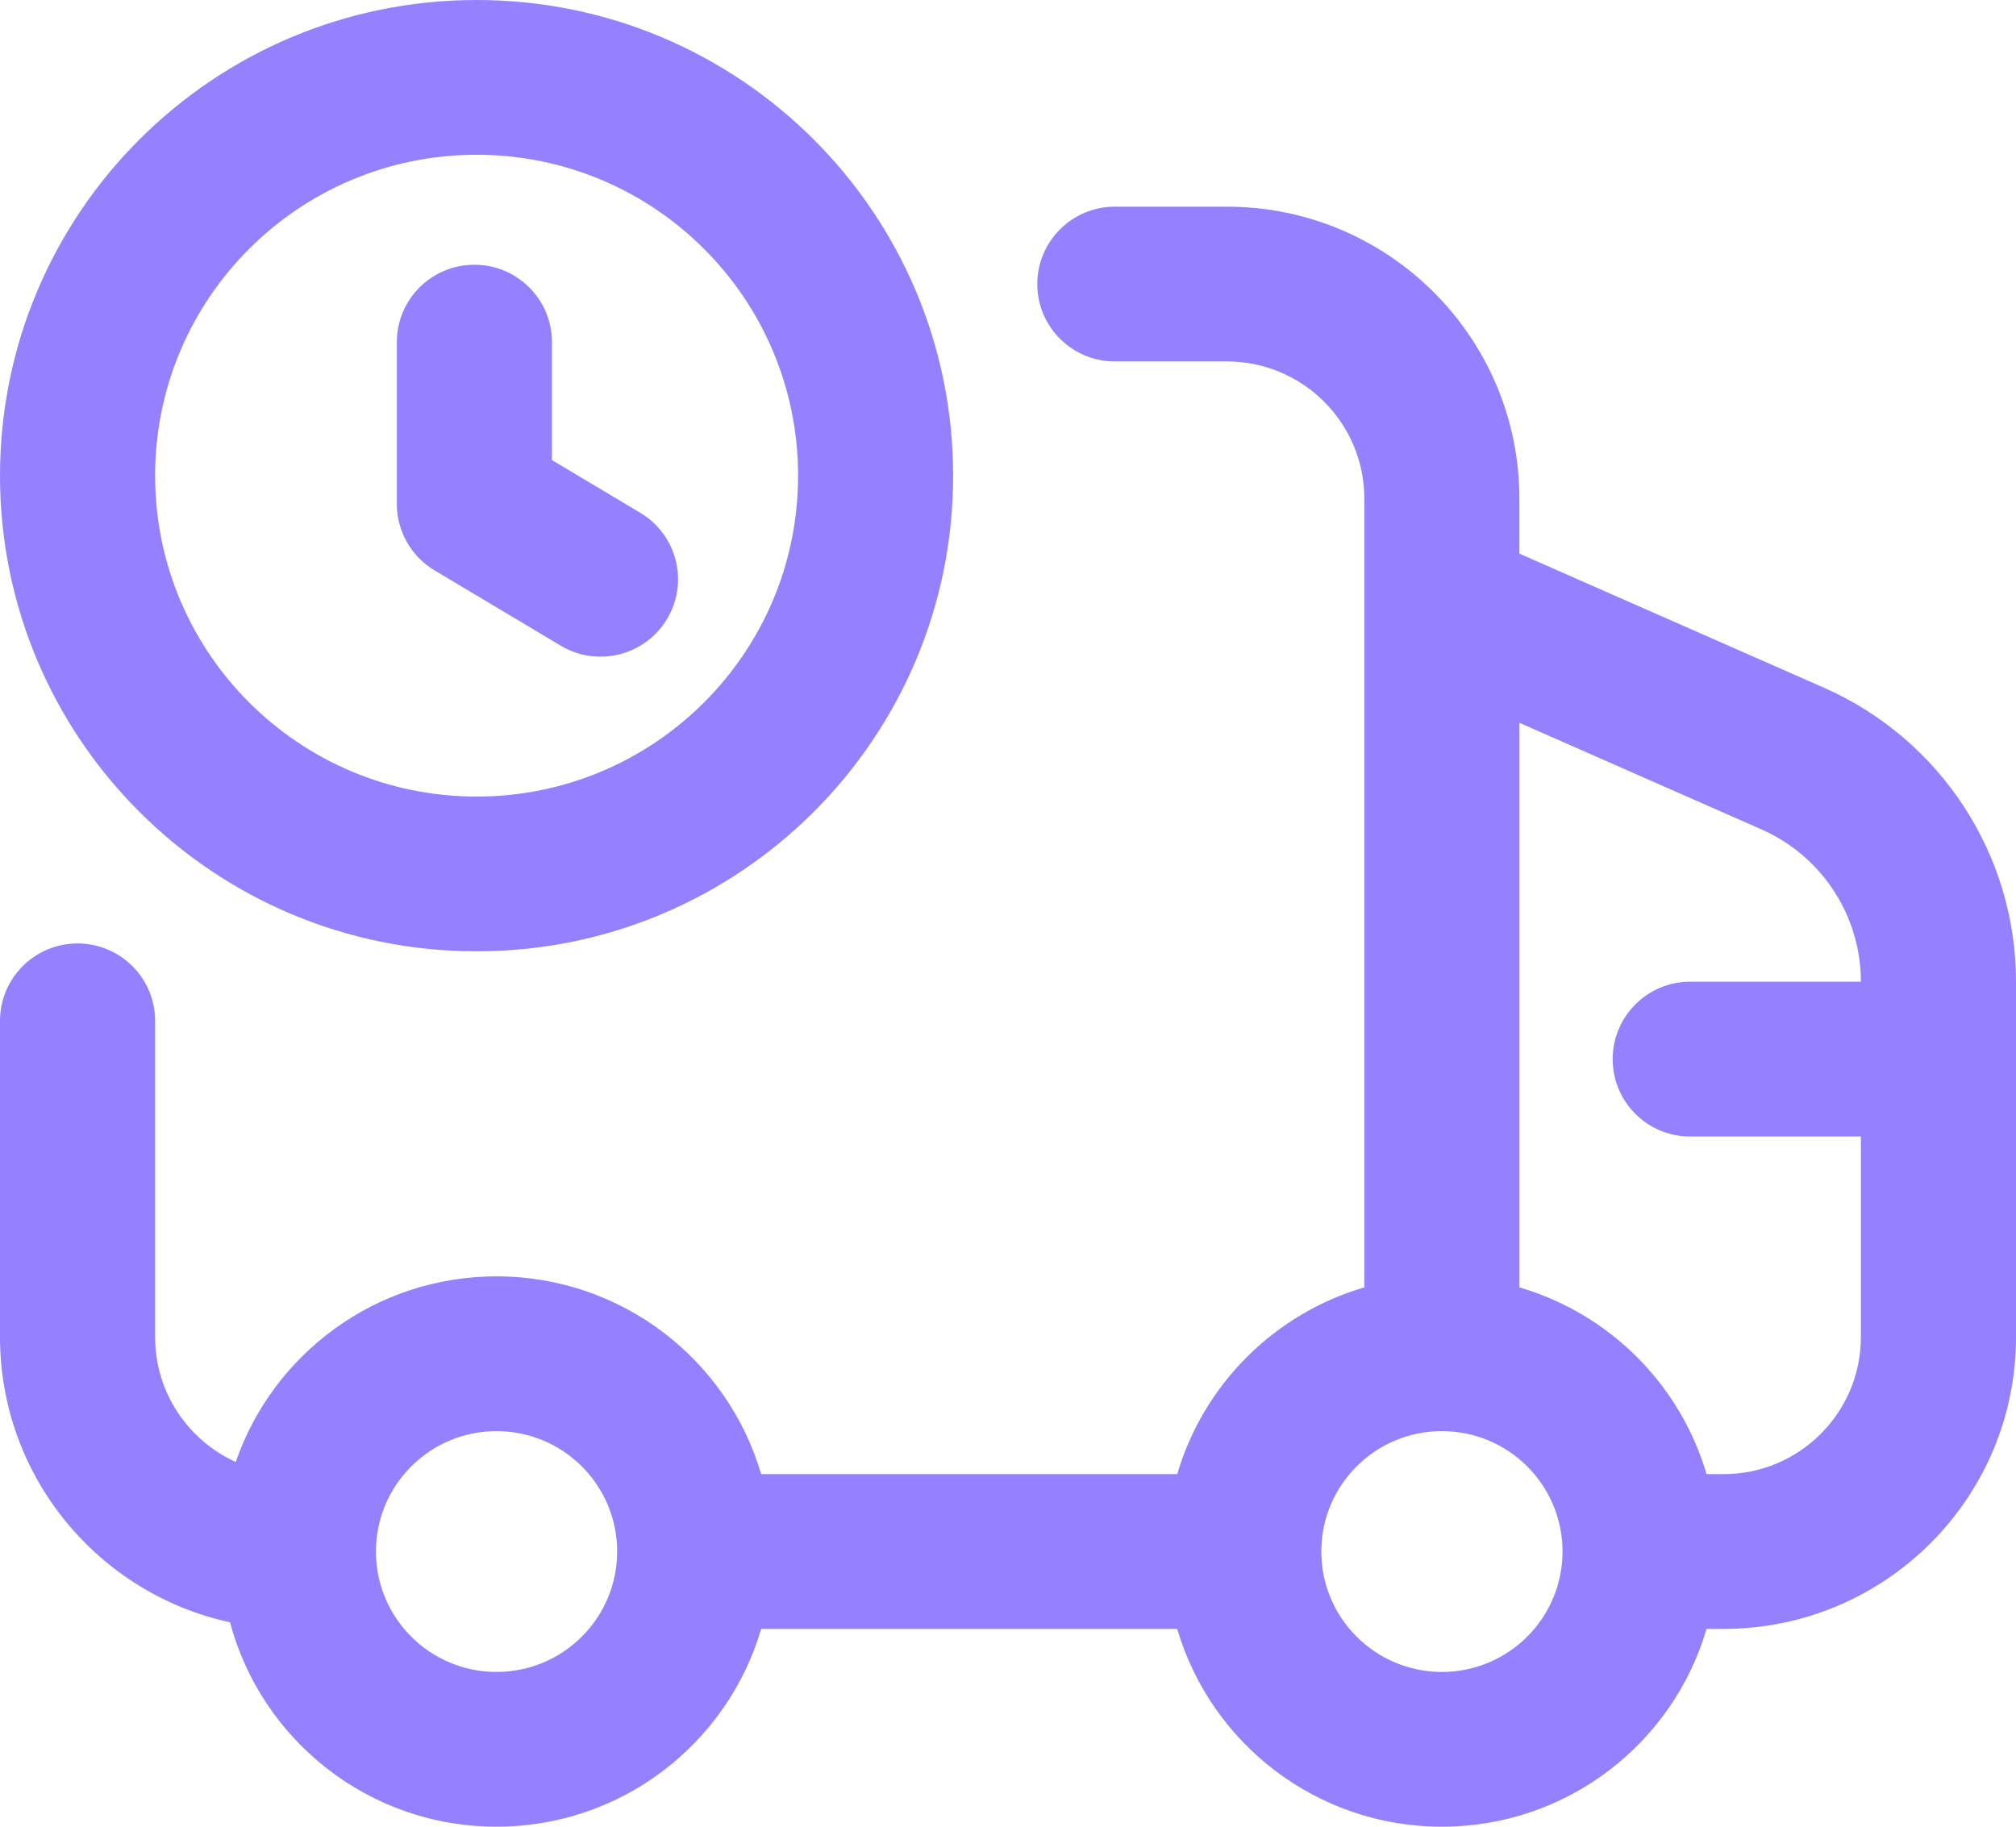 <svg width="32" height="29" viewBox="0 0 32 29" fill="none" xmlns="http://www.w3.org/2000/svg">
<path fill-rule="evenodd" clip-rule="evenodd" d="M7.565 2.457C4.746 2.457 2.462 4.738 2.462 7.552C2.462 10.365 4.746 12.646 7.565 12.646C10.383 12.646 12.668 10.365 12.668 7.552C12.668 4.738 10.383 2.457 7.565 2.457ZM0 7.552C0 3.381 3.387 0 7.565 0C11.743 0 15.129 3.381 15.129 7.552C15.129 11.722 11.743 15.103 7.565 15.103C3.387 15.103 0 11.722 0 7.552ZM16.465 4.51C16.465 3.831 17.016 3.281 17.696 3.281H19.475C22.038 3.281 24.117 5.357 24.117 7.916V8.789L28.954 10.919C30.804 11.736 32 13.565 32 15.585V21.226C32 23.785 29.921 25.86 27.357 25.86H27.088C26.556 27.675 24.877 29 22.887 29C20.898 29 19.218 27.674 18.686 25.86H12.082C11.55 27.674 9.871 29 7.881 29C5.854 29 4.148 27.623 3.651 25.755C1.564 25.302 0 23.446 0 21.226V16.207C0 15.528 0.551 14.978 1.231 14.978C1.911 14.978 2.462 15.528 2.462 16.207V21.226C2.462 22.108 2.987 22.867 3.742 23.21C4.333 21.495 5.963 20.263 7.881 20.263C9.871 20.263 11.55 21.588 12.082 23.403H18.686C19.104 21.978 20.229 20.855 21.656 20.438L21.656 7.916C21.656 6.714 20.679 5.738 19.475 5.738H17.696C17.016 5.738 16.465 5.188 16.465 4.51ZM24.118 20.438C25.545 20.855 26.67 21.978 27.088 23.403H27.357C27.357 23.403 27.357 23.403 27.357 23.403C28.561 23.403 29.538 22.428 29.538 21.226V18.043H26.828C26.149 18.043 25.598 17.493 25.598 16.814C25.598 16.136 26.149 15.585 26.828 15.585H29.538C29.538 14.54 28.92 13.591 27.96 13.167L24.118 11.475L24.118 20.438ZM7.53 4.203C8.21 4.203 8.761 4.753 8.761 5.431V7.304L10.164 8.142C10.747 8.49 10.937 9.244 10.588 9.827C10.239 10.409 9.484 10.599 8.9 10.25L6.898 9.055C6.527 8.833 6.299 8.433 6.299 8.001V5.431C6.299 4.753 6.85 4.203 7.53 4.203ZM7.881 22.72C6.824 22.72 5.967 23.576 5.967 24.631C5.967 25.687 6.824 26.543 7.881 26.543C8.939 26.543 9.796 25.687 9.796 24.631C9.796 23.576 8.939 22.72 7.881 22.72ZM22.887 22.72C21.83 22.72 20.973 23.576 20.973 24.631C20.973 25.687 21.83 26.543 22.887 26.543C23.945 26.543 24.802 25.687 24.802 24.631C24.802 23.576 23.945 22.72 22.887 22.72Z" fill="#9580FF"/>
</svg>
